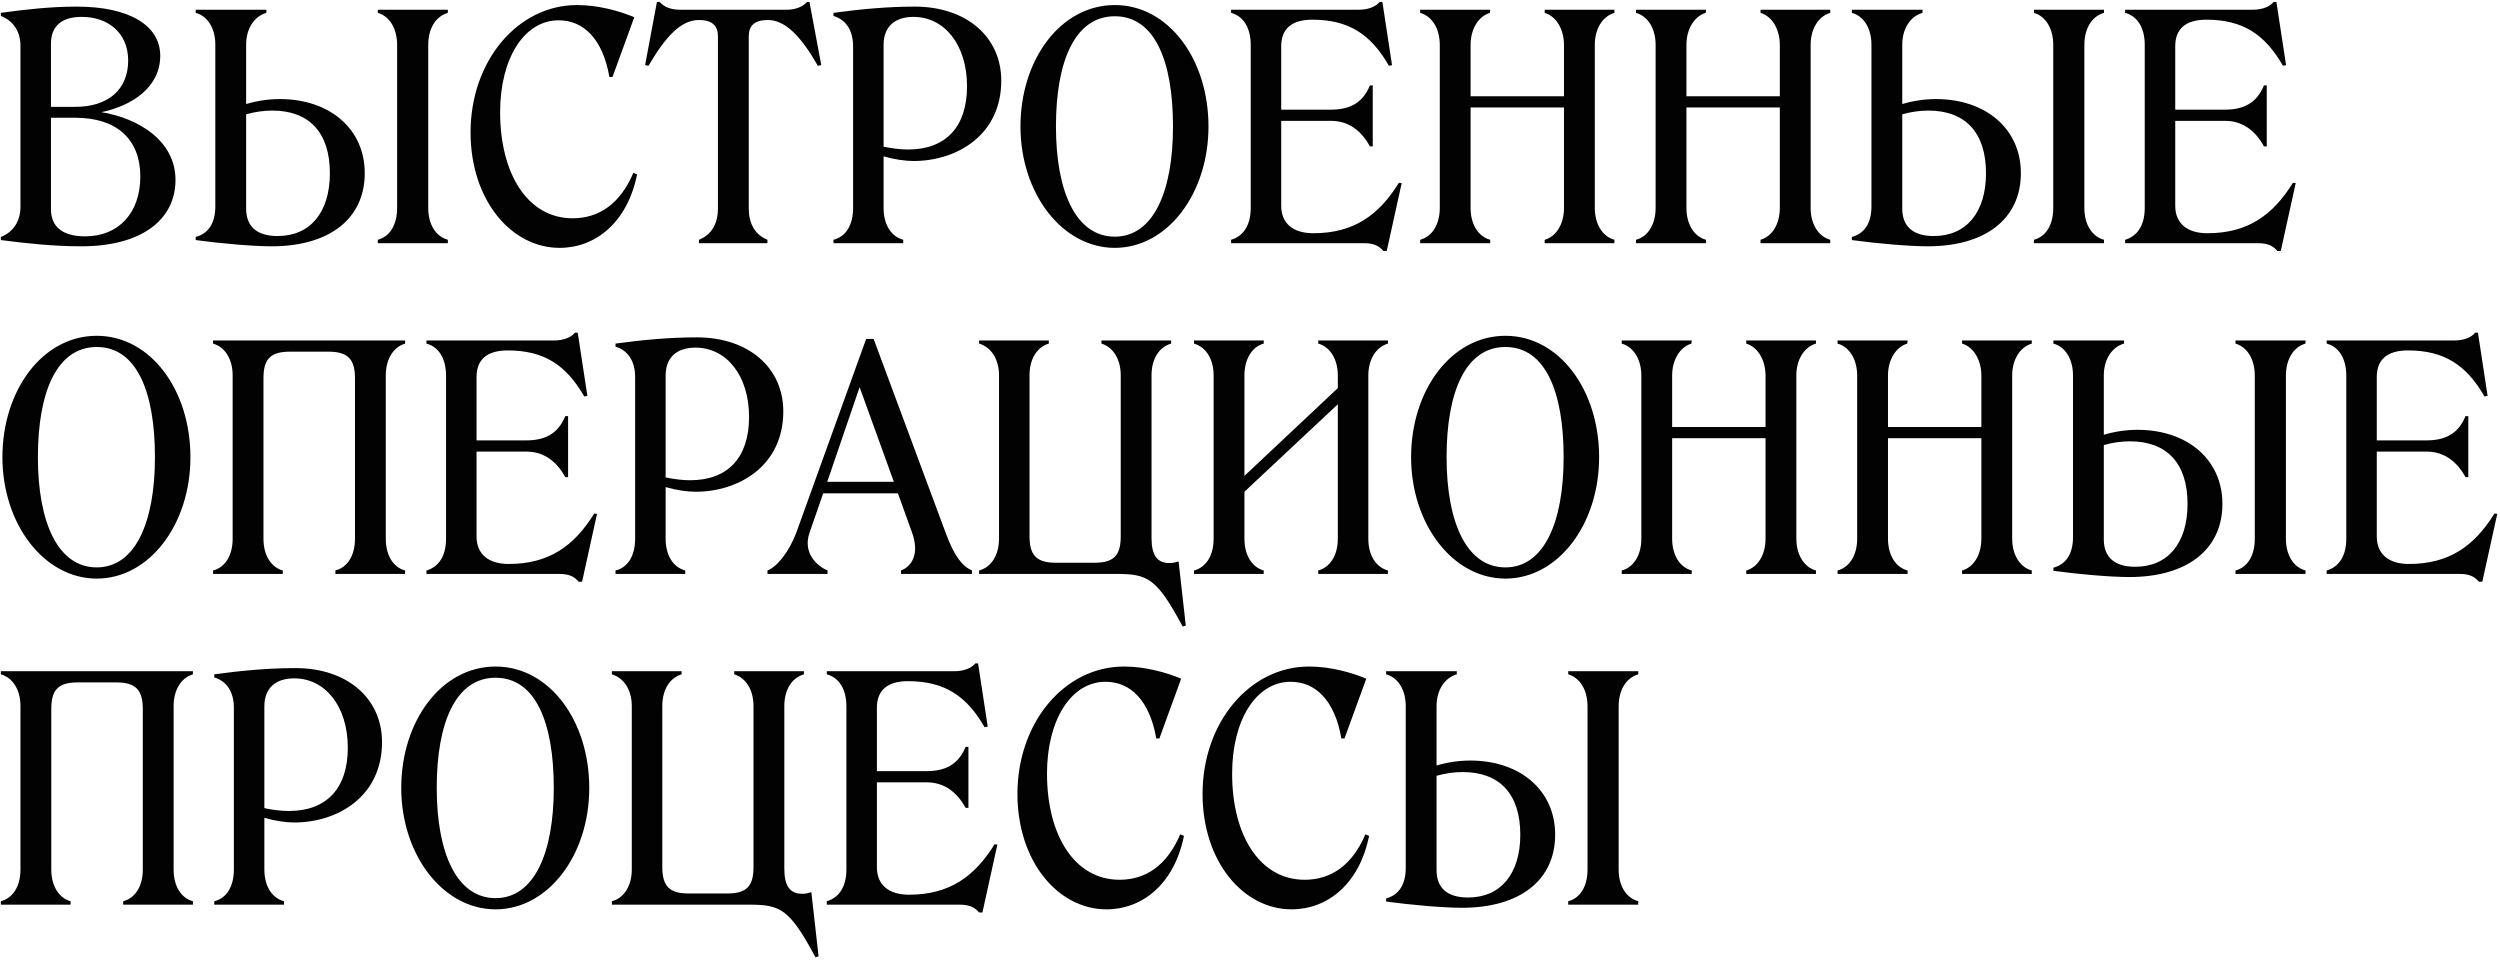 <?xml version="1.0" encoding="UTF-8"?> <svg xmlns="http://www.w3.org/2000/svg" width="257" height="99" viewBox="0 0 257 99" fill="none"><path d="M2.104 4.712C2.104 3.272 1.4 2.152 0.088 1.64V1.32C2.648 0.968 5.208 0.68 7.896 0.68C13.272 0.68 16.472 2.6 16.472 5.736C16.472 9 13.528 10.888 10.424 11.528C14.264 12.168 18.04 14.472 18.04 18.504C18.04 22.536 14.616 25.32 8.376 25.32C5.496 25.32 2.84 25.032 0.088 24.68V24.36C1.4 23.848 2.104 22.696 2.104 21.256V4.712ZM8.408 1.736C6.36 1.736 5.24 2.664 5.24 4.488V10.984H7.736C11.096 10.984 13.176 9.224 13.176 6.216C13.176 3.4 11.128 1.736 8.408 1.736ZM5.24 21.512C5.24 23.336 6.456 24.296 8.76 24.296C12.184 24.296 14.424 21.896 14.424 18.152C14.424 14.28 11.96 12.104 7.736 12.104H5.24V21.512ZM27.927 25.32C25.975 25.32 22.711 25.032 20.119 24.68V24.36C21.431 24.008 22.135 22.92 22.135 21.224V4.584C22.135 2.984 21.399 1.672 20.119 1.32V1H27.383V1.32C26.071 1.704 25.303 3.016 25.303 4.584V10.696C26.359 10.376 27.575 10.184 28.759 10.184C33.911 10.184 37.495 13.256 37.495 17.8C37.495 22.504 33.847 25.32 27.927 25.32ZM46.039 25H38.839V24.648C40.055 24.328 40.823 23.144 40.823 21.384V4.616C40.823 3.016 40.119 1.704 38.839 1.32V1H46.039V1.32C44.727 1.704 44.023 3.016 44.023 4.616V21.384C44.023 23.144 44.855 24.328 46.039 24.648V25ZM25.303 21.448C25.303 23.272 26.391 24.264 28.535 24.264C31.895 24.264 33.911 21.832 33.911 17.8C33.911 13.64 31.799 11.368 27.991 11.368C27.127 11.368 26.199 11.496 25.303 11.752V21.448ZM57.525 25.48C52.565 25.48 48.373 20.584 48.373 13.608C48.373 6.28 53.205 0.52 59.317 0.52C61.525 0.52 63.669 1.128 65.205 1.768L62.965 7.912H62.645C61.973 4.04 60.021 2.088 57.429 2.088C53.877 2.088 51.413 6.024 51.413 11.528C51.413 17.896 54.261 22.44 58.869 22.44C61.589 22.44 63.765 20.936 65.109 17.768L65.493 17.928C64.501 22.856 61.237 25.48 57.525 25.48ZM69.9 1H80.876C81.804 1 82.54 0.68 82.956 0.2H83.212L84.428 6.696L84.076 6.76C82.348 3.752 80.748 2.056 78.924 2.056C77.548 2.056 76.972 2.664 76.972 3.72V21.416C76.972 22.984 77.612 24.136 78.892 24.648V25H71.852V24.648C73.164 24.136 73.804 22.984 73.804 21.416V3.72C73.804 2.664 73.228 2.056 71.852 2.056C69.996 2.056 68.428 3.752 66.668 6.76L66.316 6.696L67.532 0.2H67.82C68.236 0.712 68.972 1 69.9 1ZM85.682 1.32C88.498 0.936 91.282 0.68 94.034 0.68C99.346 0.68 102.93 3.784 102.93 8.296C102.93 13.896 98.354 16.552 93.906 16.552C93.074 16.552 91.922 16.392 90.834 16.072V21.384C90.834 23.048 91.57 24.296 92.85 24.648V25H85.682V24.648C86.994 24.328 87.698 23.08 87.698 21.384V4.744C87.698 3.176 86.994 2.024 85.682 1.64V1.32ZM90.834 4.616V15.08C91.762 15.272 92.594 15.368 93.362 15.368C97.234 15.368 99.41 13.032 99.41 8.872C99.41 4.584 97.074 1.736 93.906 1.736C91.954 1.736 90.834 2.76 90.834 4.616ZM104.904 13C104.904 6.12 109.032 0.52 114.6 0.52C120.136 0.52 124.232 6.088 124.232 13C124.232 19.912 120.008 25.48 114.6 25.48C109.192 25.48 104.904 19.88 104.904 13ZM108.552 13C108.552 19.752 110.632 24.328 114.6 24.328C118.536 24.328 120.584 19.752 120.584 13C120.584 6.248 118.696 1.672 114.6 1.672C110.504 1.672 108.552 6.28 108.552 13ZM126.557 1H139.677C140.669 1 141.437 0.68 141.821 0.2H142.109L143.101 6.696L142.781 6.76C140.925 3.528 138.653 2.024 134.909 2.024C132.765 2.024 131.709 2.984 131.709 4.744V11.272H136.797C138.653 11.272 140.061 10.664 140.829 8.776H141.117V15.048H140.829C139.933 13.416 138.621 12.424 136.829 12.424H131.709V21.16C131.709 22.984 132.957 23.976 135.005 23.976C139.133 23.976 141.725 22.152 143.805 18.792L144.093 18.824L142.557 25.8H142.205C141.725 25.224 141.149 25 140.189 25H126.557V24.648C127.773 24.296 128.573 23.208 128.573 21.384V4.616C128.573 2.92 127.869 1.672 126.557 1.32V1ZM145.994 25V24.648C147.21 24.328 148.01 23.08 148.01 21.384V4.616C148.01 3.048 147.306 1.704 145.994 1.32V1H153.194L153.162 1.32C151.914 1.704 151.178 3.08 151.178 4.584V9.896H160.778V4.616C160.778 3.08 160.042 1.704 158.794 1.32V1H165.962V1.32C164.682 1.704 163.946 3.048 163.946 4.584V21.384C163.946 23.08 164.778 24.328 165.962 24.648V25H158.794V24.648C159.946 24.328 160.778 23.08 160.778 21.384V11.048H151.178V21.384C151.178 23.08 151.978 24.328 153.194 24.648V25H145.994ZM168.182 25V24.648C169.398 24.328 170.198 23.08 170.198 21.384V4.616C170.198 3.048 169.494 1.704 168.182 1.32V1H175.382L175.35 1.32C174.102 1.704 173.366 3.08 173.366 4.584V9.896H182.966V4.616C182.966 3.08 182.23 1.704 180.982 1.32V1H188.15V1.32C186.87 1.704 186.134 3.048 186.134 4.584V21.384C186.134 23.08 186.966 24.328 188.15 24.648V25H180.982V24.648C182.134 24.328 182.966 23.08 182.966 21.384V11.048H173.366V21.384C173.366 23.08 174.166 24.328 175.382 24.648V25H168.182ZM198.177 25.32C196.225 25.32 192.961 25.032 190.369 24.68V24.36C191.681 24.008 192.385 22.92 192.385 21.224V4.584C192.385 2.984 191.649 1.672 190.369 1.32V1H197.633V1.32C196.321 1.704 195.553 3.016 195.553 4.584V10.696C196.609 10.376 197.825 10.184 199.009 10.184C204.161 10.184 207.745 13.256 207.745 17.8C207.745 22.504 204.097 25.32 198.177 25.32ZM216.289 25H209.089V24.648C210.305 24.328 211.073 23.144 211.073 21.384V4.616C211.073 3.016 210.369 1.704 209.089 1.32V1H216.289V1.32C214.977 1.704 214.273 3.016 214.273 4.616V21.384C214.273 23.144 215.105 24.328 216.289 24.648V25ZM195.553 21.448C195.553 23.272 196.641 24.264 198.785 24.264C202.145 24.264 204.161 21.832 204.161 17.8C204.161 13.64 202.049 11.368 198.241 11.368C197.377 11.368 196.449 11.496 195.553 11.752V21.448ZM218.463 1H231.583C232.575 1 233.343 0.68 233.727 0.2H234.015L235.007 6.696L234.687 6.76C232.831 3.528 230.559 2.024 226.815 2.024C224.671 2.024 223.615 2.984 223.615 4.744V11.272H228.703C230.559 11.272 231.967 10.664 232.735 8.776H233.023V15.048H232.735C231.839 13.416 230.527 12.424 228.735 12.424H223.615V21.16C223.615 22.984 224.863 23.976 226.911 23.976C231.039 23.976 233.631 22.152 235.711 18.792L235.999 18.824L234.463 25.8H234.111C233.631 25.224 233.055 25 232.095 25H218.463V24.648C219.679 24.296 220.479 23.208 220.479 21.384V4.616C220.479 2.92 219.775 1.672 218.463 1.32V1ZM0.248 47C0.248 40.12 4.376 34.52 9.944 34.52C15.48 34.52 19.576 40.088 19.576 47C19.576 53.912 15.352 59.48 9.944 59.48C4.536 59.48 0.248 53.88 0.248 47ZM3.896 47C3.896 53.752 5.976 58.328 9.944 58.328C13.88 58.328 15.928 53.752 15.928 47C15.928 40.248 14.04 35.672 9.944 35.672C5.848 35.672 3.896 40.28 3.896 47ZM21.901 59V58.648C23.116 58.328 23.916 57.144 23.916 55.384V38.584C23.916 37.016 23.212 35.704 21.901 35.32V35H41.645V35.32C40.364 35.704 39.66 37.016 39.66 38.584V55.384C39.66 57.144 40.461 58.328 41.645 58.648V59H34.477V58.648C35.693 58.328 36.492 57.144 36.492 55.384V38.904C36.492 36.984 35.821 36.152 33.773 36.152H29.805C27.724 36.152 27.084 36.984 27.084 38.904V55.384C27.084 57.144 27.916 58.328 29.069 58.648V59H21.901ZM43.838 35H56.958C57.95 35 58.718 34.68 59.102 34.2H59.39L60.382 40.696L60.062 40.76C58.206 37.528 55.934 36.024 52.19 36.024C50.046 36.024 48.99 36.984 48.99 38.744V45.272H54.078C55.934 45.272 57.342 44.664 58.11 42.776H58.398V49.048H58.11C57.214 47.416 55.902 46.424 54.11 46.424H48.99V55.16C48.99 56.984 50.238 57.976 52.286 57.976C56.414 57.976 59.006 56.152 61.086 52.792L61.374 52.824L59.838 59.8H59.486C59.006 59.224 58.43 59 57.47 59H43.838V58.648C45.054 58.296 45.854 57.208 45.854 55.384V38.616C45.854 36.92 45.15 35.672 43.838 35.32V35ZM63.276 35.32C66.091 34.936 68.876 34.68 71.627 34.68C76.939 34.68 80.523 37.784 80.523 42.296C80.523 47.896 75.948 50.552 71.499 50.552C70.668 50.552 69.516 50.392 68.427 50.072V55.384C68.427 57.048 69.163 58.296 70.444 58.648V59H63.276V58.648C64.588 58.328 65.291 57.08 65.291 55.384V38.744C65.291 37.176 64.588 36.024 63.276 35.64V35.32ZM68.427 38.616V49.08C69.356 49.272 70.188 49.368 70.956 49.368C74.828 49.368 77.004 47.032 77.004 42.872C77.004 38.584 74.668 35.736 71.499 35.736C69.547 35.736 68.427 36.76 68.427 38.616ZM81.841 54.808L89.04 34.84H89.808L97.201 54.744C98.129 57.24 98.928 58.2 99.921 58.648V59H92.624V58.648C93.776 58.2 94.544 56.888 93.745 54.712L92.305 50.712H84.624L83.216 54.776C82.513 56.824 83.953 58.168 85.073 58.648V59H78.897V58.648C79.888 58.264 81.105 56.728 81.841 54.808ZM85.04 49.528H91.888L88.368 39.8L85.04 49.528ZM121.579 64.408C118.891 59.384 117.963 59 114.731 59H100.651V58.648C101.963 58.296 102.699 56.984 102.699 55.384V38.584C102.699 36.856 101.835 35.672 100.651 35.32V35H107.819V35.32C106.635 35.672 105.835 36.856 105.835 38.584V55.128C105.835 57.016 106.507 57.848 108.491 57.848H112.555C114.571 57.848 115.211 57.016 115.211 55.128V38.584C115.211 36.856 114.379 35.672 113.227 35.32V35H120.395V35.32C119.179 35.672 118.378 36.856 118.378 38.584V55.32C118.378 57.112 118.987 57.88 120.203 57.88C120.587 57.88 120.843 57.816 121.099 57.72L121.163 57.752L121.899 64.312L121.579 64.408ZM122.744 59V58.648C123.96 58.328 124.76 57.144 124.76 55.384V38.584C124.76 37.016 124.056 35.704 122.744 35.32V35H129.912V35.32C128.632 35.672 127.928 37.016 127.928 38.584V48.92L137.528 39.896V38.584C137.528 37.016 136.792 35.672 135.512 35.32V35H142.68V35.32C141.4 35.704 140.664 37.016 140.664 38.584V55.384C140.664 57.144 141.496 58.328 142.68 58.648V59H135.512V58.648C136.696 58.328 137.528 57.144 137.528 55.384V41.56L127.928 50.552V55.384C127.928 57.144 128.76 58.328 129.912 58.648V59H122.744ZM145.061 47C145.061 40.12 149.189 34.52 154.757 34.52C160.293 34.52 164.389 40.088 164.389 47C164.389 53.912 160.165 59.48 154.757 59.48C149.349 59.48 145.061 53.88 145.061 47ZM148.709 47C148.709 53.752 150.789 58.328 154.757 58.328C158.693 58.328 160.741 53.752 160.741 47C160.741 40.248 158.853 35.672 154.757 35.672C150.661 35.672 148.709 40.28 148.709 47ZM166.713 59V58.648C167.929 58.328 168.729 57.08 168.729 55.384V38.616C168.729 37.048 168.025 35.704 166.713 35.32V35H173.913L173.881 35.32C172.633 35.704 171.897 37.08 171.897 38.584V43.896H181.497V38.616C181.497 37.08 180.761 35.704 179.513 35.32V35H186.681V35.32C185.401 35.704 184.665 37.048 184.665 38.584V55.384C184.665 57.08 185.497 58.328 186.681 58.648V59H179.513V58.648C180.665 58.328 181.497 57.08 181.497 55.384V45.048H171.897V55.384C171.897 57.08 172.697 58.328 173.913 58.648V59H166.713ZM188.901 59V58.648C190.117 58.328 190.917 57.08 190.917 55.384V38.616C190.917 37.048 190.213 35.704 188.901 35.32V35H196.101L196.069 35.32C194.821 35.704 194.085 37.08 194.085 38.584V43.896H203.685V38.616C203.685 37.08 202.949 35.704 201.701 35.32V35H208.869V35.32C207.589 35.704 206.853 37.048 206.853 38.584V55.384C206.853 57.08 207.685 58.328 208.869 58.648V59H201.701V58.648C202.853 58.328 203.685 57.08 203.685 55.384V45.048H194.085V55.384C194.085 57.08 194.885 58.328 196.101 58.648V59H188.901ZM218.896 59.32C216.944 59.32 213.68 59.032 211.088 58.68V58.36C212.4 58.008 213.104 56.92 213.104 55.224V38.584C213.104 36.984 212.368 35.672 211.088 35.32V35H218.352V35.32C217.04 35.704 216.272 37.016 216.272 38.584V44.696C217.328 44.376 218.544 44.184 219.728 44.184C224.88 44.184 228.464 47.256 228.464 51.8C228.464 56.504 224.816 59.32 218.896 59.32ZM237.008 59H229.808V58.648C231.024 58.328 231.792 57.144 231.792 55.384V38.616C231.792 37.016 231.088 35.704 229.808 35.32V35H237.008V35.32C235.696 35.704 234.992 37.016 234.992 38.616V55.384C234.992 57.144 235.824 58.328 237.008 58.648V59ZM216.272 55.448C216.272 57.272 217.36 58.264 219.504 58.264C222.864 58.264 224.88 55.832 224.88 51.8C224.88 47.64 222.768 45.368 218.96 45.368C218.096 45.368 217.168 45.496 216.272 45.752V55.448ZM239.182 35H252.302C253.294 35 254.062 34.68 254.446 34.2H254.734L255.726 40.696L255.406 40.76C253.55 37.528 251.278 36.024 247.534 36.024C245.39 36.024 244.334 36.984 244.334 38.744V45.272H249.422C251.278 45.272 252.686 44.664 253.454 42.776H253.742V49.048H253.454C252.558 47.416 251.246 46.424 249.454 46.424H244.334V55.16C244.334 56.984 245.582 57.976 247.63 57.976C251.758 57.976 254.35 56.152 256.43 52.792L256.718 52.824L255.182 59.8H254.83C254.35 59.224 253.774 59 252.814 59H239.182V58.648C240.398 58.296 241.198 57.208 241.198 55.384V38.616C241.198 36.92 240.494 35.672 239.182 35.32V35ZM0.088 93V92.648C1.304 92.328 2.104 91.144 2.104 89.384V72.584C2.104 71.016 1.4 69.704 0.088 69.32V69H19.832V69.32C18.552 69.704 17.848 71.016 17.848 72.584V89.384C17.848 91.144 18.648 92.328 19.832 92.648V93H12.664V92.648C13.88 92.328 14.68 91.144 14.68 89.384V72.904C14.68 70.984 14.008 70.152 11.96 70.152H7.992C5.912 70.152 5.272 70.984 5.272 72.904V89.384C5.272 91.144 6.104 92.328 7.256 92.648V93H0.088ZM22.026 69.32C24.841 68.936 27.625 68.68 30.378 68.68C35.69 68.68 39.273 71.784 39.273 76.296C39.273 81.896 34.697 84.552 30.25 84.552C29.418 84.552 28.265 84.392 27.177 84.072V89.384C27.177 91.048 27.913 92.296 29.194 92.648V93H22.026V92.648C23.337 92.328 24.041 91.08 24.041 89.384V72.744C24.041 71.176 23.337 70.024 22.026 69.64V69.32ZM27.177 72.616V83.08C28.105 83.272 28.938 83.368 29.706 83.368C33.578 83.368 35.754 81.032 35.754 76.872C35.754 72.584 33.417 69.736 30.25 69.736C28.297 69.736 27.177 70.76 27.177 72.616ZM41.248 81C41.248 74.12 45.376 68.52 50.944 68.52C56.48 68.52 60.576 74.088 60.576 81C60.576 87.912 56.352 93.48 50.944 93.48C45.536 93.48 41.248 87.88 41.248 81ZM44.896 81C44.896 87.752 46.976 92.328 50.944 92.328C54.88 92.328 56.928 87.752 56.928 81C56.928 74.248 55.04 69.672 50.944 69.672C46.848 69.672 44.896 74.28 44.896 81ZM83.829 98.408C81.141 93.384 80.213 93 76.981 93H62.901V92.648C64.213 92.296 64.948 90.984 64.948 89.384V72.584C64.948 70.856 64.085 69.672 62.901 69.32V69H70.069V69.32C68.885 69.672 68.085 70.856 68.085 72.584V89.128C68.085 91.016 68.757 91.848 70.74 91.848H74.805C76.82 91.848 77.46 91.016 77.46 89.128V72.584C77.46 70.856 76.629 69.672 75.477 69.32V69H82.644V69.32C81.428 69.672 80.629 70.856 80.629 72.584V89.32C80.629 91.112 81.237 91.88 82.453 91.88C82.837 91.88 83.093 91.816 83.349 91.72L83.412 91.752L84.148 98.312L83.829 98.408ZM84.994 69H98.114C99.106 69 99.874 68.68 100.258 68.2H100.546L101.538 74.696L101.218 74.76C99.362 71.528 97.09 70.024 93.346 70.024C91.202 70.024 90.146 70.984 90.146 72.744V79.272H95.234C97.09 79.272 98.498 78.664 99.266 76.776H99.554V83.048H99.266C98.37 81.416 97.058 80.424 95.266 80.424H90.146V89.16C90.146 90.984 91.394 91.976 93.442 91.976C97.57 91.976 100.162 90.152 102.242 86.792L102.53 86.824L100.994 93.8H100.642C100.162 93.224 99.586 93 98.626 93H84.994V92.648C86.21 92.296 87.01 91.208 87.01 89.384V72.616C87.01 70.92 86.306 69.672 84.994 69.32V69ZM113.744 93.48C108.784 93.48 104.592 88.584 104.592 81.608C104.592 74.28 109.424 68.52 115.536 68.52C117.744 68.52 119.888 69.128 121.424 69.768L119.184 75.912H118.864C118.192 72.04 116.24 70.088 113.648 70.088C110.096 70.088 107.632 74.024 107.632 79.528C107.632 85.896 110.48 90.44 115.088 90.44C117.808 90.44 119.984 88.936 121.328 85.768L121.712 85.928C120.72 90.856 117.456 93.48 113.744 93.48ZM132.775 93.48C127.815 93.48 123.623 88.584 123.623 81.608C123.623 74.28 128.455 68.52 134.567 68.52C136.775 68.52 138.919 69.128 140.455 69.768L138.215 75.912H137.895C137.223 72.04 135.271 70.088 132.679 70.088C129.127 70.088 126.663 74.024 126.663 79.528C126.663 85.896 129.511 90.44 134.119 90.44C136.839 90.44 139.015 88.936 140.359 85.768L140.743 85.928C139.751 90.856 136.487 93.48 132.775 93.48ZM150.302 93.32C148.35 93.32 145.086 93.032 142.494 92.68V92.36C143.806 92.008 144.51 90.92 144.51 89.224V72.584C144.51 70.984 143.774 69.672 142.494 69.32V69H149.758V69.32C148.446 69.704 147.678 71.016 147.678 72.584V78.696C148.734 78.376 149.95 78.184 151.134 78.184C156.286 78.184 159.87 81.256 159.87 85.8C159.87 90.504 156.222 93.32 150.302 93.32ZM168.414 93H161.214V92.648C162.43 92.328 163.198 91.144 163.198 89.384V72.616C163.198 71.016 162.494 69.704 161.214 69.32V69H168.414V69.32C167.102 69.704 166.398 71.016 166.398 72.616V89.384C166.398 91.144 167.23 92.328 168.414 92.648V93ZM147.678 89.448C147.678 91.272 148.766 92.264 150.91 92.264C154.27 92.264 156.286 89.832 156.286 85.8C156.286 81.64 154.174 79.368 150.366 79.368C149.502 79.368 148.574 79.496 147.678 79.752V89.448Z" fill="#020202"></path></svg> 